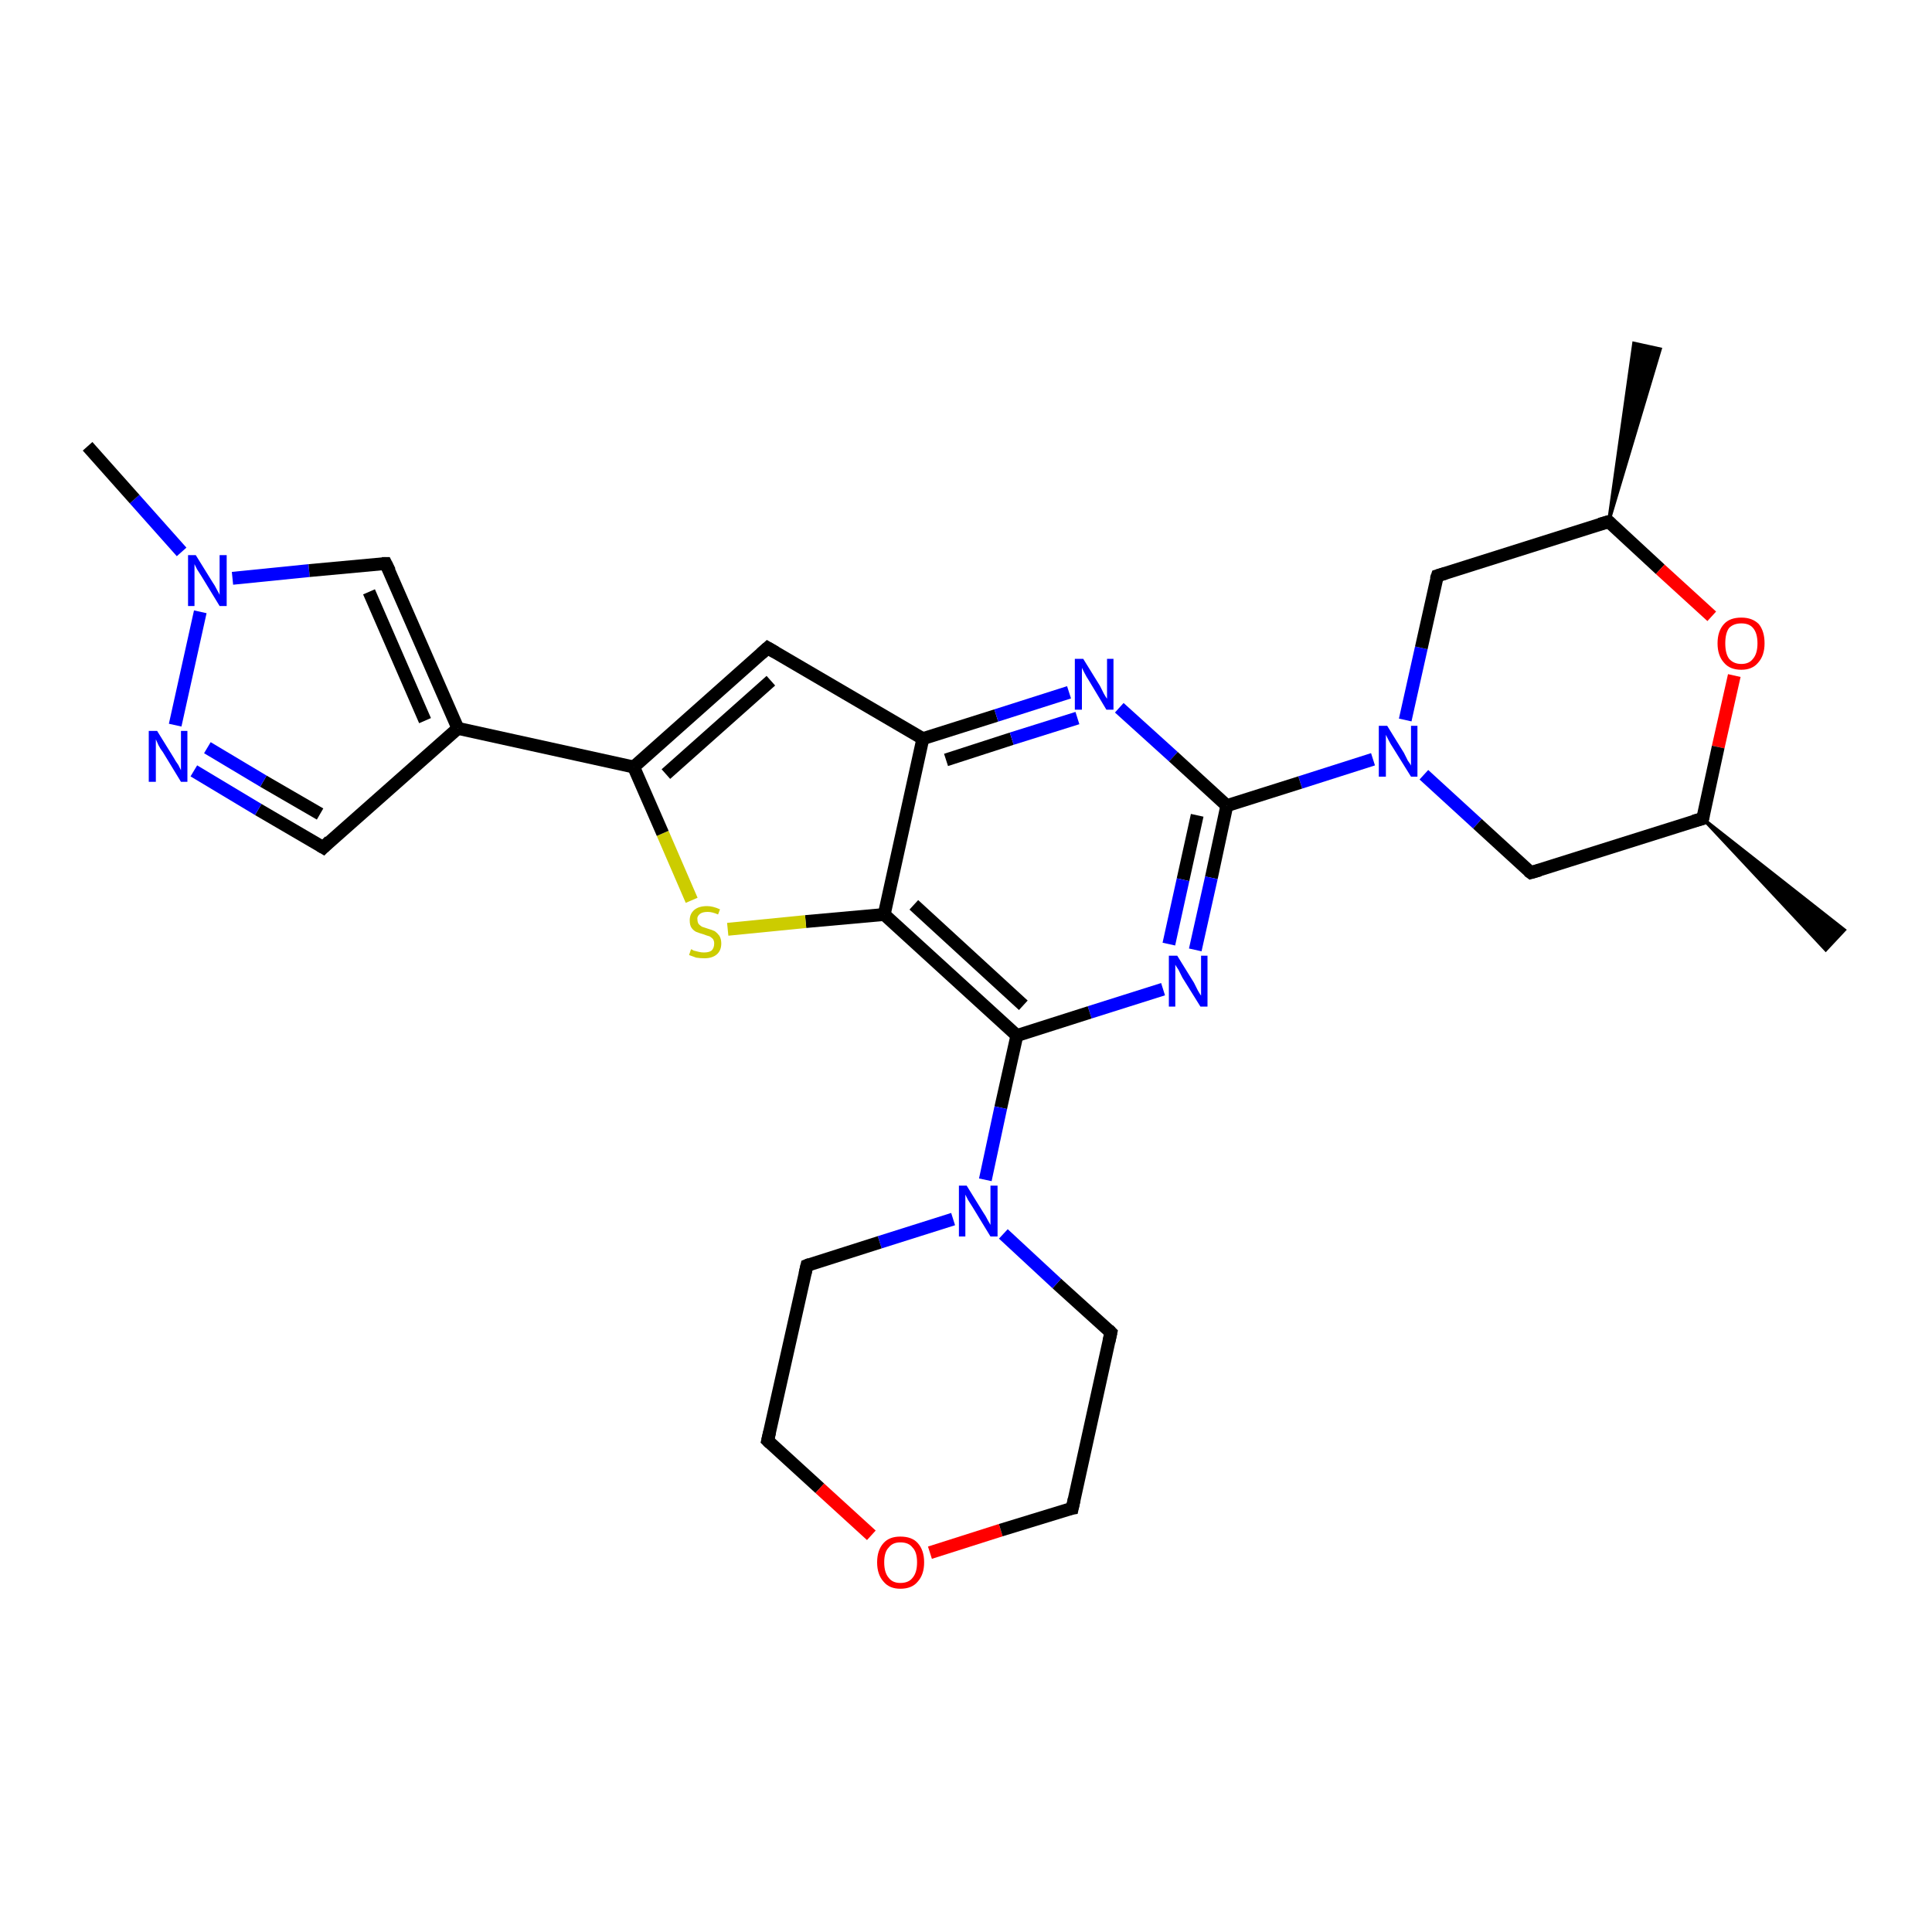 <?xml version='1.0' encoding='iso-8859-1'?>
<svg version='1.1' baseProfile='full'
              xmlns='http://www.w3.org/2000/svg'
                      xmlns:rdkit='http://www.rdkit.org/xml'
                      xmlns:xlink='http://www.w3.org/1999/xlink'
                  xml:space='preserve'
width='300px' height='300px' viewBox='0 0 300 300'>
<!-- END OF HEADER -->
<rect style='opacity:1.0;fill:#FFFFFF;stroke:none' width='300.0' height='300.0' x='0.0' y='0.0'> </rect>
<path class='bond-0 atom-1 atom-0' d='M 264.4,127.1 L 286.4,144.4 L 283.5,147.5 Z' style='fill:#000000;fill-rule:evenodd;fill-opacity:1;stroke:#000000;stroke-width:0.5px;stroke-linecap:butt;stroke-linejoin:miter;stroke-opacity:1;' />
<path class='bond-1 atom-1 atom-2' d='M 264.4,127.1 L 237.7,135.5' style='fill:none;fill-rule:evenodd;stroke:#000000;stroke-width:2.0px;stroke-linecap:butt;stroke-linejoin:miter;stroke-opacity:1' />
<path class='bond-2 atom-2 atom-3' d='M 237.7,135.5 L 229.4,127.9' style='fill:none;fill-rule:evenodd;stroke:#000000;stroke-width:2.0px;stroke-linecap:butt;stroke-linejoin:miter;stroke-opacity:1' />
<path class='bond-2 atom-2 atom-3' d='M 229.4,127.9 L 221.1,120.3' style='fill:none;fill-rule:evenodd;stroke:#0000FF;stroke-width:2.0px;stroke-linecap:butt;stroke-linejoin:miter;stroke-opacity:1' />
<path class='bond-3 atom-3 atom-4' d='M 218.2,111.8 L 220.7,100.6' style='fill:none;fill-rule:evenodd;stroke:#0000FF;stroke-width:2.0px;stroke-linecap:butt;stroke-linejoin:miter;stroke-opacity:1' />
<path class='bond-3 atom-3 atom-4' d='M 220.7,100.6 L 223.2,89.4' style='fill:none;fill-rule:evenodd;stroke:#000000;stroke-width:2.0px;stroke-linecap:butt;stroke-linejoin:miter;stroke-opacity:1' />
<path class='bond-4 atom-4 atom-5' d='M 223.2,89.4 L 249.8,81.0' style='fill:none;fill-rule:evenodd;stroke:#000000;stroke-width:2.0px;stroke-linecap:butt;stroke-linejoin:miter;stroke-opacity:1' />
<path class='bond-5 atom-5 atom-6' d='M 249.8,81.0 L 253.7,53.3 L 257.8,54.2 Z' style='fill:#000000;fill-rule:evenodd;fill-opacity:1;stroke:#000000;stroke-width:0.5px;stroke-linecap:butt;stroke-linejoin:miter;stroke-opacity:1;' />
<path class='bond-6 atom-5 atom-7' d='M 249.8,81.0 L 257.8,88.4' style='fill:none;fill-rule:evenodd;stroke:#000000;stroke-width:2.0px;stroke-linecap:butt;stroke-linejoin:miter;stroke-opacity:1' />
<path class='bond-6 atom-5 atom-7' d='M 257.8,88.4 L 265.8,95.7' style='fill:none;fill-rule:evenodd;stroke:#FF0000;stroke-width:2.0px;stroke-linecap:butt;stroke-linejoin:miter;stroke-opacity:1' />
<path class='bond-7 atom-3 atom-8' d='M 213.2,117.9 L 201.9,121.5' style='fill:none;fill-rule:evenodd;stroke:#0000FF;stroke-width:2.0px;stroke-linecap:butt;stroke-linejoin:miter;stroke-opacity:1' />
<path class='bond-7 atom-3 atom-8' d='M 201.9,121.5 L 190.5,125.1' style='fill:none;fill-rule:evenodd;stroke:#000000;stroke-width:2.0px;stroke-linecap:butt;stroke-linejoin:miter;stroke-opacity:1' />
<path class='bond-8 atom-8 atom-9' d='M 190.5,125.1 L 188.1,136.3' style='fill:none;fill-rule:evenodd;stroke:#000000;stroke-width:2.0px;stroke-linecap:butt;stroke-linejoin:miter;stroke-opacity:1' />
<path class='bond-8 atom-8 atom-9' d='M 188.1,136.3 L 185.6,147.5' style='fill:none;fill-rule:evenodd;stroke:#0000FF;stroke-width:2.0px;stroke-linecap:butt;stroke-linejoin:miter;stroke-opacity:1' />
<path class='bond-8 atom-8 atom-9' d='M 185.9,126.6 L 183.7,136.6' style='fill:none;fill-rule:evenodd;stroke:#000000;stroke-width:2.0px;stroke-linecap:butt;stroke-linejoin:miter;stroke-opacity:1' />
<path class='bond-8 atom-8 atom-9' d='M 183.7,136.6 L 181.5,146.6' style='fill:none;fill-rule:evenodd;stroke:#0000FF;stroke-width:2.0px;stroke-linecap:butt;stroke-linejoin:miter;stroke-opacity:1' />
<path class='bond-9 atom-9 atom-10' d='M 180.6,153.6 L 169.2,157.2' style='fill:none;fill-rule:evenodd;stroke:#0000FF;stroke-width:2.0px;stroke-linecap:butt;stroke-linejoin:miter;stroke-opacity:1' />
<path class='bond-9 atom-9 atom-10' d='M 169.2,157.2 L 157.9,160.8' style='fill:none;fill-rule:evenodd;stroke:#000000;stroke-width:2.0px;stroke-linecap:butt;stroke-linejoin:miter;stroke-opacity:1' />
<path class='bond-10 atom-10 atom-11' d='M 157.9,160.8 L 155.4,172.0' style='fill:none;fill-rule:evenodd;stroke:#000000;stroke-width:2.0px;stroke-linecap:butt;stroke-linejoin:miter;stroke-opacity:1' />
<path class='bond-10 atom-10 atom-11' d='M 155.4,172.0 L 153.0,183.2' style='fill:none;fill-rule:evenodd;stroke:#0000FF;stroke-width:2.0px;stroke-linecap:butt;stroke-linejoin:miter;stroke-opacity:1' />
<path class='bond-11 atom-11 atom-12' d='M 148.0,189.3 L 136.6,192.9' style='fill:none;fill-rule:evenodd;stroke:#0000FF;stroke-width:2.0px;stroke-linecap:butt;stroke-linejoin:miter;stroke-opacity:1' />
<path class='bond-11 atom-11 atom-12' d='M 136.6,192.9 L 125.3,196.5' style='fill:none;fill-rule:evenodd;stroke:#000000;stroke-width:2.0px;stroke-linecap:butt;stroke-linejoin:miter;stroke-opacity:1' />
<path class='bond-12 atom-12 atom-13' d='M 125.3,196.5 L 119.2,223.7' style='fill:none;fill-rule:evenodd;stroke:#000000;stroke-width:2.0px;stroke-linecap:butt;stroke-linejoin:miter;stroke-opacity:1' />
<path class='bond-13 atom-13 atom-14' d='M 119.2,223.7 L 127.3,231.1' style='fill:none;fill-rule:evenodd;stroke:#000000;stroke-width:2.0px;stroke-linecap:butt;stroke-linejoin:miter;stroke-opacity:1' />
<path class='bond-13 atom-13 atom-14' d='M 127.3,231.1 L 135.3,238.4' style='fill:none;fill-rule:evenodd;stroke:#FF0000;stroke-width:2.0px;stroke-linecap:butt;stroke-linejoin:miter;stroke-opacity:1' />
<path class='bond-14 atom-14 atom-15' d='M 144.4,241.1 L 155.4,237.6' style='fill:none;fill-rule:evenodd;stroke:#FF0000;stroke-width:2.0px;stroke-linecap:butt;stroke-linejoin:miter;stroke-opacity:1' />
<path class='bond-14 atom-14 atom-15' d='M 155.4,237.6 L 166.5,234.2' style='fill:none;fill-rule:evenodd;stroke:#000000;stroke-width:2.0px;stroke-linecap:butt;stroke-linejoin:miter;stroke-opacity:1' />
<path class='bond-15 atom-15 atom-16' d='M 166.5,234.2 L 172.5,206.9' style='fill:none;fill-rule:evenodd;stroke:#000000;stroke-width:2.0px;stroke-linecap:butt;stroke-linejoin:miter;stroke-opacity:1' />
<path class='bond-16 atom-10 atom-17' d='M 157.9,160.8 L 137.3,142.0' style='fill:none;fill-rule:evenodd;stroke:#000000;stroke-width:2.0px;stroke-linecap:butt;stroke-linejoin:miter;stroke-opacity:1' />
<path class='bond-16 atom-10 atom-17' d='M 158.9,156.1 L 141.9,140.5' style='fill:none;fill-rule:evenodd;stroke:#000000;stroke-width:2.0px;stroke-linecap:butt;stroke-linejoin:miter;stroke-opacity:1' />
<path class='bond-17 atom-17 atom-18' d='M 137.3,142.0 L 125.1,143.1' style='fill:none;fill-rule:evenodd;stroke:#000000;stroke-width:2.0px;stroke-linecap:butt;stroke-linejoin:miter;stroke-opacity:1' />
<path class='bond-17 atom-17 atom-18' d='M 125.1,143.1 L 113.0,144.3' style='fill:none;fill-rule:evenodd;stroke:#CCCC00;stroke-width:2.0px;stroke-linecap:butt;stroke-linejoin:miter;stroke-opacity:1' />
<path class='bond-18 atom-18 atom-19' d='M 107.4,139.8 L 102.9,129.4' style='fill:none;fill-rule:evenodd;stroke:#CCCC00;stroke-width:2.0px;stroke-linecap:butt;stroke-linejoin:miter;stroke-opacity:1' />
<path class='bond-18 atom-18 atom-19' d='M 102.9,129.4 L 98.4,119.1' style='fill:none;fill-rule:evenodd;stroke:#000000;stroke-width:2.0px;stroke-linecap:butt;stroke-linejoin:miter;stroke-opacity:1' />
<path class='bond-19 atom-19 atom-20' d='M 98.4,119.1 L 119.2,100.6' style='fill:none;fill-rule:evenodd;stroke:#000000;stroke-width:2.0px;stroke-linecap:butt;stroke-linejoin:miter;stroke-opacity:1' />
<path class='bond-19 atom-19 atom-20' d='M 103.4,120.2 L 119.7,105.7' style='fill:none;fill-rule:evenodd;stroke:#000000;stroke-width:2.0px;stroke-linecap:butt;stroke-linejoin:miter;stroke-opacity:1' />
<path class='bond-20 atom-20 atom-21' d='M 119.2,100.6 L 143.3,114.7' style='fill:none;fill-rule:evenodd;stroke:#000000;stroke-width:2.0px;stroke-linecap:butt;stroke-linejoin:miter;stroke-opacity:1' />
<path class='bond-21 atom-21 atom-22' d='M 143.3,114.7 L 154.7,111.1' style='fill:none;fill-rule:evenodd;stroke:#000000;stroke-width:2.0px;stroke-linecap:butt;stroke-linejoin:miter;stroke-opacity:1' />
<path class='bond-21 atom-21 atom-22' d='M 154.7,111.1 L 166.0,107.5' style='fill:none;fill-rule:evenodd;stroke:#0000FF;stroke-width:2.0px;stroke-linecap:butt;stroke-linejoin:miter;stroke-opacity:1' />
<path class='bond-21 atom-21 atom-22' d='M 146.9,118.0 L 157.1,114.7' style='fill:none;fill-rule:evenodd;stroke:#000000;stroke-width:2.0px;stroke-linecap:butt;stroke-linejoin:miter;stroke-opacity:1' />
<path class='bond-21 atom-21 atom-22' d='M 157.1,114.7 L 167.3,111.5' style='fill:none;fill-rule:evenodd;stroke:#0000FF;stroke-width:2.0px;stroke-linecap:butt;stroke-linejoin:miter;stroke-opacity:1' />
<path class='bond-22 atom-19 atom-23' d='M 98.4,119.1 L 71.1,113.1' style='fill:none;fill-rule:evenodd;stroke:#000000;stroke-width:2.0px;stroke-linecap:butt;stroke-linejoin:miter;stroke-opacity:1' />
<path class='bond-23 atom-23 atom-24' d='M 71.1,113.1 L 50.2,131.6' style='fill:none;fill-rule:evenodd;stroke:#000000;stroke-width:2.0px;stroke-linecap:butt;stroke-linejoin:miter;stroke-opacity:1' />
<path class='bond-24 atom-24 atom-25' d='M 50.2,131.6 L 40.1,125.7' style='fill:none;fill-rule:evenodd;stroke:#000000;stroke-width:2.0px;stroke-linecap:butt;stroke-linejoin:miter;stroke-opacity:1' />
<path class='bond-24 atom-24 atom-25' d='M 40.1,125.7 L 30.1,119.7' style='fill:none;fill-rule:evenodd;stroke:#0000FF;stroke-width:2.0px;stroke-linecap:butt;stroke-linejoin:miter;stroke-opacity:1' />
<path class='bond-24 atom-24 atom-25' d='M 49.7,126.4 L 40.9,121.3' style='fill:none;fill-rule:evenodd;stroke:#000000;stroke-width:2.0px;stroke-linecap:butt;stroke-linejoin:miter;stroke-opacity:1' />
<path class='bond-24 atom-24 atom-25' d='M 40.9,121.3 L 32.2,116.1' style='fill:none;fill-rule:evenodd;stroke:#0000FF;stroke-width:2.0px;stroke-linecap:butt;stroke-linejoin:miter;stroke-opacity:1' />
<path class='bond-25 atom-25 atom-26' d='M 27.2,112.6 L 31.1,95.0' style='fill:none;fill-rule:evenodd;stroke:#0000FF;stroke-width:2.0px;stroke-linecap:butt;stroke-linejoin:miter;stroke-opacity:1' />
<path class='bond-26 atom-26 atom-27' d='M 28.2,85.7 L 20.9,77.5' style='fill:none;fill-rule:evenodd;stroke:#0000FF;stroke-width:2.0px;stroke-linecap:butt;stroke-linejoin:miter;stroke-opacity:1' />
<path class='bond-26 atom-26 atom-27' d='M 20.9,77.5 L 13.6,69.3' style='fill:none;fill-rule:evenodd;stroke:#000000;stroke-width:2.0px;stroke-linecap:butt;stroke-linejoin:miter;stroke-opacity:1' />
<path class='bond-27 atom-26 atom-28' d='M 36.1,89.8 L 48.0,88.6' style='fill:none;fill-rule:evenodd;stroke:#0000FF;stroke-width:2.0px;stroke-linecap:butt;stroke-linejoin:miter;stroke-opacity:1' />
<path class='bond-27 atom-26 atom-28' d='M 48.0,88.6 L 59.9,87.5' style='fill:none;fill-rule:evenodd;stroke:#000000;stroke-width:2.0px;stroke-linecap:butt;stroke-linejoin:miter;stroke-opacity:1' />
<path class='bond-28 atom-7 atom-1' d='M 269.3,104.9 L 266.8,116.0' style='fill:none;fill-rule:evenodd;stroke:#FF0000;stroke-width:2.0px;stroke-linecap:butt;stroke-linejoin:miter;stroke-opacity:1' />
<path class='bond-28 atom-7 atom-1' d='M 266.8,116.0 L 264.4,127.1' style='fill:none;fill-rule:evenodd;stroke:#000000;stroke-width:2.0px;stroke-linecap:butt;stroke-linejoin:miter;stroke-opacity:1' />
<path class='bond-29 atom-22 atom-8' d='M 173.8,109.9 L 182.2,117.5' style='fill:none;fill-rule:evenodd;stroke:#0000FF;stroke-width:2.0px;stroke-linecap:butt;stroke-linejoin:miter;stroke-opacity:1' />
<path class='bond-29 atom-22 atom-8' d='M 182.2,117.5 L 190.5,125.1' style='fill:none;fill-rule:evenodd;stroke:#000000;stroke-width:2.0px;stroke-linecap:butt;stroke-linejoin:miter;stroke-opacity:1' />
<path class='bond-30 atom-28 atom-23' d='M 59.9,87.5 L 71.1,113.1' style='fill:none;fill-rule:evenodd;stroke:#000000;stroke-width:2.0px;stroke-linecap:butt;stroke-linejoin:miter;stroke-opacity:1' />
<path class='bond-30 atom-28 atom-23' d='M 57.3,91.9 L 66.0,111.9' style='fill:none;fill-rule:evenodd;stroke:#000000;stroke-width:2.0px;stroke-linecap:butt;stroke-linejoin:miter;stroke-opacity:1' />
<path class='bond-31 atom-16 atom-11' d='M 172.5,206.9 L 164.1,199.3' style='fill:none;fill-rule:evenodd;stroke:#000000;stroke-width:2.0px;stroke-linecap:butt;stroke-linejoin:miter;stroke-opacity:1' />
<path class='bond-31 atom-16 atom-11' d='M 164.1,199.3 L 155.8,191.6' style='fill:none;fill-rule:evenodd;stroke:#0000FF;stroke-width:2.0px;stroke-linecap:butt;stroke-linejoin:miter;stroke-opacity:1' />
<path class='bond-32 atom-21 atom-17' d='M 143.3,114.7 L 137.3,142.0' style='fill:none;fill-rule:evenodd;stroke:#000000;stroke-width:2.0px;stroke-linecap:butt;stroke-linejoin:miter;stroke-opacity:1' />
<path d='M 263.0,127.5 L 264.4,127.1 L 264.5,126.6' style='fill:none;stroke:#000000;stroke-width:2.0px;stroke-linecap:butt;stroke-linejoin:miter;stroke-opacity:1;' />
<path d='M 239.1,135.1 L 237.7,135.5 L 237.3,135.2' style='fill:none;stroke:#000000;stroke-width:2.0px;stroke-linecap:butt;stroke-linejoin:miter;stroke-opacity:1;' />
<path d='M 223.0,90.0 L 223.2,89.4 L 224.5,89.0' style='fill:none;stroke:#000000;stroke-width:2.0px;stroke-linecap:butt;stroke-linejoin:miter;stroke-opacity:1;' />
<path d='M 248.4,81.4 L 249.8,81.0 L 250.2,81.4' style='fill:none;stroke:#000000;stroke-width:2.0px;stroke-linecap:butt;stroke-linejoin:miter;stroke-opacity:1;' />
<path d='M 125.8,196.3 L 125.3,196.5 L 125.0,197.8' style='fill:none;stroke:#000000;stroke-width:2.0px;stroke-linecap:butt;stroke-linejoin:miter;stroke-opacity:1;' />
<path d='M 119.5,222.4 L 119.2,223.7 L 119.6,224.1' style='fill:none;stroke:#000000;stroke-width:2.0px;stroke-linecap:butt;stroke-linejoin:miter;stroke-opacity:1;' />
<path d='M 165.9,234.3 L 166.5,234.2 L 166.8,232.8' style='fill:none;stroke:#000000;stroke-width:2.0px;stroke-linecap:butt;stroke-linejoin:miter;stroke-opacity:1;' />
<path d='M 172.2,208.3 L 172.5,206.9 L 172.1,206.5' style='fill:none;stroke:#000000;stroke-width:2.0px;stroke-linecap:butt;stroke-linejoin:miter;stroke-opacity:1;' />
<path d='M 118.2,101.5 L 119.2,100.6 L 120.4,101.3' style='fill:none;stroke:#000000;stroke-width:2.0px;stroke-linecap:butt;stroke-linejoin:miter;stroke-opacity:1;' />
<path d='M 51.2,130.6 L 50.2,131.6 L 49.7,131.3' style='fill:none;stroke:#000000;stroke-width:2.0px;stroke-linecap:butt;stroke-linejoin:miter;stroke-opacity:1;' />
<path d='M 59.3,87.5 L 59.9,87.5 L 60.5,88.7' style='fill:none;stroke:#000000;stroke-width:2.0px;stroke-linecap:butt;stroke-linejoin:miter;stroke-opacity:1;' />
<path class='atom-3' d='M 215.4 112.7
L 218.0 116.9
Q 218.2 117.3, 218.6 118.1
Q 219.1 118.8, 219.1 118.9
L 219.1 112.7
L 220.1 112.7
L 220.1 120.6
L 219.1 120.6
L 216.3 116.1
Q 215.9 115.5, 215.6 114.9
Q 215.3 114.3, 215.2 114.1
L 215.2 120.6
L 214.1 120.6
L 214.1 112.7
L 215.4 112.7
' fill='#0000FF'/>
<path class='atom-7' d='M 266.7 99.9
Q 266.7 98.0, 267.7 96.9
Q 268.6 95.9, 270.4 95.9
Q 272.1 95.9, 273.1 96.9
Q 274.0 98.0, 274.0 99.9
Q 274.0 101.8, 273.0 102.9
Q 272.1 104.0, 270.4 104.0
Q 268.6 104.0, 267.7 102.9
Q 266.7 101.8, 266.7 99.9
M 270.4 103.1
Q 271.6 103.1, 272.2 102.3
Q 272.9 101.5, 272.9 99.9
Q 272.9 98.3, 272.2 97.5
Q 271.6 96.8, 270.4 96.8
Q 269.2 96.8, 268.5 97.5
Q 267.9 98.3, 267.9 99.9
Q 267.9 101.5, 268.5 102.3
Q 269.2 103.1, 270.4 103.1
' fill='#FF0000'/>
<path class='atom-9' d='M 182.8 148.4
L 185.4 152.6
Q 185.6 153.0, 186.0 153.8
Q 186.4 154.5, 186.5 154.6
L 186.5 148.4
L 187.5 148.4
L 187.5 156.3
L 186.4 156.3
L 183.6 151.8
Q 183.3 151.2, 183.0 150.6
Q 182.6 150.0, 182.5 149.8
L 182.5 156.3
L 181.5 156.3
L 181.5 148.4
L 182.8 148.4
' fill='#0000FF'/>
<path class='atom-11' d='M 150.1 184.1
L 152.7 188.3
Q 153.0 188.7, 153.4 189.5
Q 153.8 190.2, 153.8 190.2
L 153.8 184.1
L 154.9 184.1
L 154.9 192.0
L 153.8 192.0
L 151.0 187.4
Q 150.7 186.9, 150.3 186.3
Q 150.0 185.7, 149.9 185.5
L 149.9 192.0
L 148.9 192.0
L 148.9 184.1
L 150.1 184.1
' fill='#0000FF'/>
<path class='atom-14' d='M 136.2 242.6
Q 136.2 240.7, 137.2 239.6
Q 138.1 238.6, 139.8 238.6
Q 141.6 238.6, 142.5 239.6
Q 143.5 240.7, 143.5 242.6
Q 143.5 244.5, 142.5 245.6
Q 141.6 246.7, 139.8 246.7
Q 138.1 246.7, 137.2 245.6
Q 136.2 244.5, 136.2 242.6
M 139.8 245.8
Q 141.1 245.8, 141.7 245.0
Q 142.4 244.2, 142.4 242.6
Q 142.4 241.0, 141.7 240.3
Q 141.1 239.5, 139.8 239.5
Q 138.6 239.5, 138.0 240.3
Q 137.3 241.0, 137.3 242.6
Q 137.3 244.2, 138.0 245.0
Q 138.6 245.8, 139.8 245.8
' fill='#FF0000'/>
<path class='atom-18' d='M 107.3 147.4
Q 107.4 147.4, 107.7 147.6
Q 108.1 147.7, 108.5 147.8
Q 108.9 147.9, 109.3 147.9
Q 110.1 147.9, 110.5 147.6
Q 110.9 147.2, 110.9 146.5
Q 110.9 146.1, 110.7 145.8
Q 110.5 145.6, 110.2 145.4
Q 109.8 145.3, 109.3 145.1
Q 108.6 144.9, 108.1 144.7
Q 107.7 144.5, 107.4 144.1
Q 107.1 143.7, 107.1 142.9
Q 107.1 141.9, 107.8 141.3
Q 108.5 140.7, 109.8 140.7
Q 110.7 140.7, 111.8 141.2
L 111.5 142.0
Q 110.6 141.6, 109.9 141.6
Q 109.1 141.6, 108.7 141.9
Q 108.2 142.3, 108.3 142.8
Q 108.3 143.2, 108.5 143.5
Q 108.7 143.7, 109.0 143.9
Q 109.3 144.0, 109.9 144.2
Q 110.6 144.4, 111.0 144.6
Q 111.4 144.9, 111.7 145.3
Q 112.0 145.8, 112.0 146.5
Q 112.0 147.6, 111.3 148.2
Q 110.6 148.8, 109.4 148.8
Q 108.7 148.8, 108.1 148.7
Q 107.6 148.5, 107.0 148.3
L 107.3 147.4
' fill='#CCCC00'/>
<path class='atom-22' d='M 168.2 102.3
L 170.8 106.5
Q 171.0 106.9, 171.4 107.7
Q 171.8 108.4, 171.9 108.5
L 171.9 102.3
L 172.9 102.3
L 172.9 110.2
L 171.8 110.2
L 169.1 105.7
Q 168.7 105.1, 168.4 104.5
Q 168.1 103.9, 168.0 103.7
L 168.0 110.2
L 166.9 110.2
L 166.9 102.3
L 168.2 102.3
' fill='#0000FF'/>
<path class='atom-25' d='M 24.4 113.5
L 27.0 117.7
Q 27.2 118.1, 27.7 118.8
Q 28.1 119.6, 28.1 119.6
L 28.1 113.5
L 29.1 113.5
L 29.1 121.4
L 28.1 121.4
L 25.3 116.8
Q 24.9 116.3, 24.6 115.7
Q 24.3 115.0, 24.2 114.8
L 24.2 121.4
L 23.1 121.4
L 23.1 113.5
L 24.4 113.5
' fill='#0000FF'/>
<path class='atom-26' d='M 30.4 86.2
L 33.0 90.4
Q 33.3 90.8, 33.7 91.6
Q 34.1 92.3, 34.1 92.4
L 34.1 86.2
L 35.2 86.2
L 35.2 94.1
L 34.1 94.1
L 31.3 89.5
Q 31.0 89.0, 30.6 88.4
Q 30.3 87.8, 30.2 87.6
L 30.2 94.1
L 29.2 94.1
L 29.2 86.2
L 30.4 86.2
' fill='#0000FF'/>
</svg>
